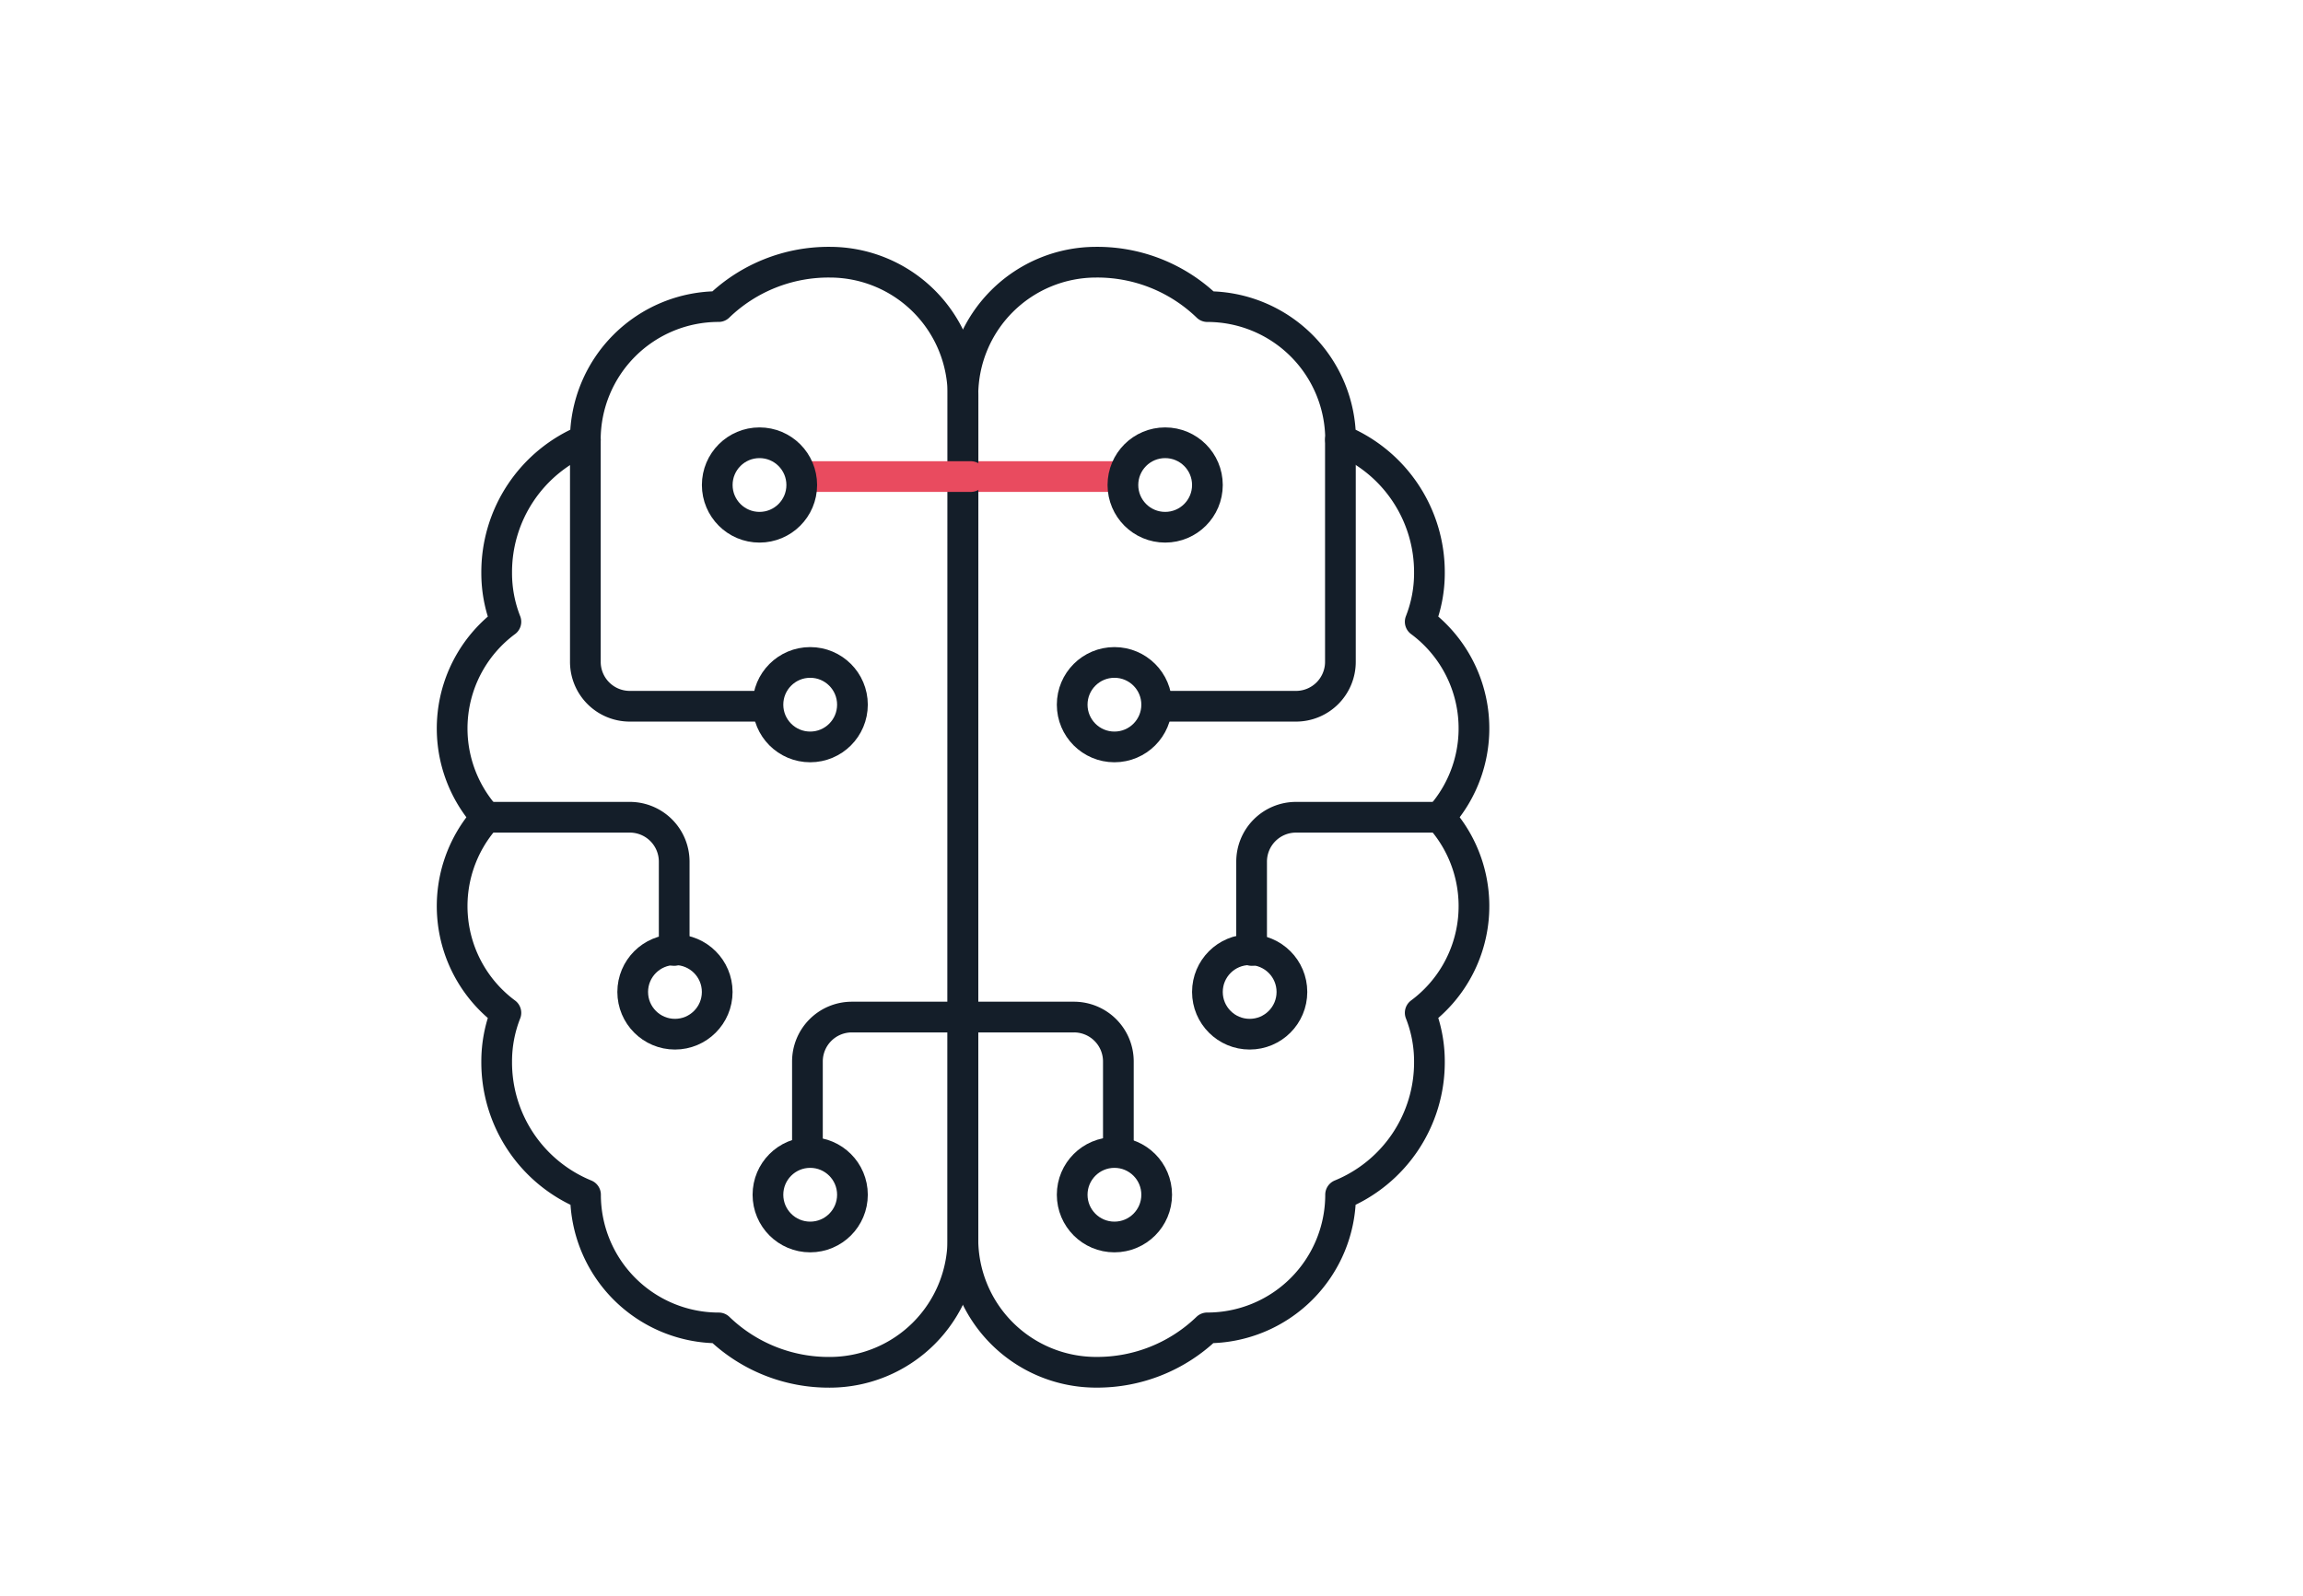 <svg xmlns="http://www.w3.org/2000/svg" xmlns:xlink="http://www.w3.org/1999/xlink" width="75" height="52" viewBox="0 0 75 52">
  <defs>
    <clipPath id="clip-path">
      <rect id="Rectangle_972" data-name="Rectangle 972" width="34.679" height="37.431" fill="none" stroke="#141e29" stroke-width="1"/>
    </clipPath>
  </defs>
  <g id="Groupe_3400" data-name="Groupe 3400" transform="translate(-402 -3290)">
    <g id="Groupe_2075" data-name="Groupe 2075" transform="translate(416 3297.818)">
      <g id="Groupe_2074" data-name="Groupe 2074" clip-path="url(#clip-path)">
        <path id="Tracé_2890" data-name="Tracé 2890" d="M37,30.339V27.446A1.446,1.446,0,0,1,38.446,26h4.674" transform="translate(-10.24 -7.196)" fill="none" stroke="#141e29" stroke-linecap="round" stroke-linejoin="round" stroke-width="1"/>
        <path id="Tracé_2891" data-name="Tracé 2891" d="M24,32.822a4.339,4.339,0,0,0,4.339,4.339,5.157,5.157,0,0,0,3.616-1.446A4.339,4.339,0,0,0,36.3,31.376a4.658,4.658,0,0,0,2.893-4.339,4.313,4.313,0,0,0-.3-1.586,4.325,4.325,0,0,0,.639-6.37,4.324,4.324,0,0,0-.639-6.369,4.32,4.32,0,0,0,.3-1.587A4.658,4.658,0,0,0,36.3,6.786a4.339,4.339,0,0,0-4.339-4.339A5.157,5.157,0,0,0,28.339,1,4.339,4.339,0,0,0,24,5.339Z" transform="translate(-6.642 -0.277)" fill="none" stroke="#141e29" stroke-linecap="round" stroke-linejoin="round" stroke-width="1"/>
        <line id="Ligne_11" data-name="Ligne 11" x2="4.954" transform="translate(17.615 7.706)" fill="none" stroke="#e94b5f" stroke-linecap="round" stroke-linejoin="round" stroke-width="1"/>
        <path id="Tracé_2892" data-name="Tracé 2892" d="M29.063,39.339V36.446A1.446,1.446,0,0,0,27.616,35H24" transform="translate(-6.642 -9.687)" fill="none" stroke="#141e29" stroke-linecap="round" stroke-linejoin="round" stroke-width="1"/>
        <path id="Tracé_2893" data-name="Tracé 2893" d="M33,17.679h4.339a1.446,1.446,0,0,0,1.446-1.446V9" transform="translate(-9.133 -2.491)" fill="none" stroke="#141e29" stroke-linecap="round" stroke-linejoin="round" stroke-width="1"/>
        <path id="Tracé_2894" data-name="Tracé 2894" d="M8.658,30.339V27.446A1.446,1.446,0,0,0,7.211,26H2.537" transform="translate(-0.702 -7.196)" fill="none" stroke="#141e29" stroke-linecap="round" stroke-linejoin="round" stroke-width="1"/>
        <path id="Tracé_2895" data-name="Tracé 2895" d="M17.634,32.822A4.339,4.339,0,0,1,13.3,37.162a5.157,5.157,0,0,1-3.616-1.446,4.339,4.339,0,0,1-4.339-4.339,4.658,4.658,0,0,1-2.893-4.339,4.313,4.313,0,0,1,.3-1.586,4.325,4.325,0,0,1-.639-6.37,4.324,4.324,0,0,1,.639-6.369,4.32,4.32,0,0,1-.3-1.587A4.658,4.658,0,0,1,5.339,6.786,4.339,4.339,0,0,1,9.679,2.446,5.157,5.157,0,0,1,13.3,1a4.339,4.339,0,0,1,4.339,4.339Z" transform="translate(-0.277 -0.277)" fill="none" stroke="#141e29" stroke-linecap="round" stroke-linejoin="round" stroke-width="1"/>
        <line id="Ligne_12" data-name="Ligne 12" x1="5.505" transform="translate(12.11 7.706)" fill="none" stroke="#e94b5f" stroke-linecap="round" stroke-linejoin="round" stroke-width="1"/>
        <path id="Tracé_2896" data-name="Tracé 2896" d="M17,39.339V36.446A1.446,1.446,0,0,1,18.446,35h3.616" transform="translate(-4.705 -9.687)" fill="none" stroke="#141e29" stroke-linecap="round" stroke-linejoin="round" stroke-width="1"/>
        <path id="Tracé_2897" data-name="Tracé 2897" d="M12.786,17.679H8.446A1.446,1.446,0,0,1,7,16.232V9" transform="translate(-1.937 -2.491)" fill="none" stroke="#141e29" stroke-linecap="round" stroke-linejoin="round" stroke-width="1"/>
        <circle id="Ellipse_14" data-name="Ellipse 14" cx="1.376" cy="1.376" r="1.376" transform="translate(11.009 29.725)" fill="none" stroke="#141e29" stroke-linecap="round" stroke-linejoin="round" stroke-width="1"/>
        <circle id="Ellipse_13" data-name="Ellipse 13" cx="1.376" cy="1.376" r="1.376" transform="translate(9.358 6.605)" fill="none" stroke="#141e29" stroke-linecap="round" stroke-linejoin="round" stroke-width="1"/>
        <circle id="Ellipse_12" data-name="Ellipse 12" cx="1.376" cy="1.376" r="1.376" transform="translate(11.009 13.761)" fill="none" stroke="#141e29" stroke-linecap="round" stroke-linejoin="round" stroke-width="1"/>
        <circle id="Ellipse_11" data-name="Ellipse 11" cx="1.376" cy="1.376" r="1.376" transform="translate(6.605 23.119)" fill="none" stroke="#141e29" stroke-linecap="round" stroke-linejoin="round" stroke-width="1"/>
        <circle id="Ellipse_10" data-name="Ellipse 10" cx="1.376" cy="1.376" r="1.376" transform="translate(20.917 29.725)" fill="none" stroke="#141e29" stroke-linecap="round" stroke-linejoin="round" stroke-width="1"/>
        <circle id="Ellipse_9" data-name="Ellipse 9" cx="1.376" cy="1.376" r="1.376" transform="translate(22.569 6.605)" fill="none" stroke="#141e29" stroke-linecap="round" stroke-linejoin="round" stroke-width="1"/>
        <circle id="Ellipse_8" data-name="Ellipse 8" cx="1.376" cy="1.376" r="1.376" transform="translate(20.917 13.761)" fill="none" stroke="#141e29" stroke-linecap="round" stroke-linejoin="round" stroke-width="1"/>
        <circle id="Ellipse_7" data-name="Ellipse 7" cx="1.376" cy="1.376" r="1.376" transform="translate(25.321 23.119)" fill="none" stroke="#141e29" stroke-linecap="round" stroke-linejoin="round" stroke-width="1"/>
      </g>
    </g>
    <rect id="Rectangle_1639" data-name="Rectangle 1639" width="75" height="52" transform="translate(402 3290)" fill="none"/>
  </g>
</svg>

